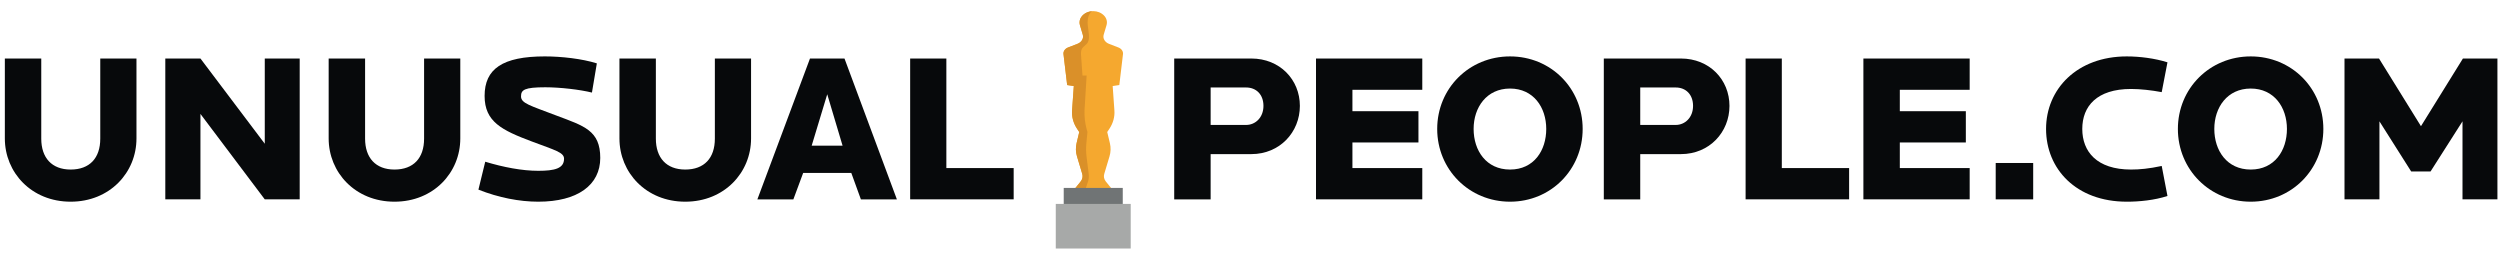 <svg fill="none" height="35" viewBox="0 0 337 35" width="337" xmlns="http://www.w3.org/2000/svg"><g fill="#07090b"><path d="m9.524 27.188c-5.283 0-8.871-3.934-8.871-8.524v-10.776h4.909v10.805c0 2.565 1.407 4.162 3.962 4.162 2.556 0 3.992-1.54 3.992-4.162v-10.805h4.88v10.776c0 4.59-3.589 8.524-8.872 8.524z"/><path d="m35.691 26.874-8.671-11.517v11.517h-4.737v-18.987h4.737l8.671 11.489v-11.489h4.708v18.987z"/><path d="m53.176 27.188c-5.283 0-8.872-3.934-8.872-8.524v-10.776h4.91v10.805c0 2.565 1.407 4.162 3.962 4.162 2.556 0 3.991-1.54 3.991-4.162v-10.805h4.881v10.776c0 4.59-3.589 8.524-8.872 8.524z"/><path d="m72.559 27.188c-2.527 0-5.341-.541-8.068-1.625l.919-3.763c2.441.741 4.967 1.225 7.149 1.225 2.211 0 3.474-.314 3.474-1.625 0-.855-1.177-1.14-4.364-2.337-4.019-1.511-6.345-2.651-6.345-6.13 0-3.649 2.412-5.33 8.125-5.33 2.211 0 5.024.313 7.005.94l-.66 3.935c-1.608-.4-4.307-.713-6.287-.713-2.813 0-3.273.342-3.273 1.226 0 .941 1.206 1.226 4.795 2.595 3.704 1.397 5.886 1.995 5.886 5.702 0 3.649-3.044 5.9-8.355 5.9z"/><path d="m92.372 27.188c-5.283 0-8.871-3.934-8.871-8.524v-10.776h4.909v10.805c0 2.565 1.407 4.162 3.962 4.162 2.555 0 3.991-1.54 3.991-4.162v-10.805h4.88v10.776c0 4.59-3.589 8.524-8.872 8.524z"/><path d="m111.511 12.706-2.096 6.928h4.163zm4.536 14.169-1.292-3.564h-6.488l-1.321 3.564h-4.852l7.091-18.986h4.652l7.062 18.986z"/><path d="m122.689 26.874v-18.987h4.88v14.767h9.073v4.219z"/><path d="m167.988 11.794h-4.794v5.047h4.794c1.235 0 2.326-.998 2.326-2.566 0-1.568-1.005-2.481-2.326-2.481zm.689 8.98h-5.483v6.101h-4.91v-18.987h10.393c3.848 0 6.547 2.851 6.547 6.386 0 3.535-2.699 6.5-6.547 6.5z"/><path d="m177.397 26.874v-18.987h14.327v4.219h-9.417v2.879h8.9v4.22h-8.9v3.449h9.417v4.219z"/><path d="m203.553 11.936c-3.158 0-4.909 2.538-4.909 5.446 0 2.908 1.694 5.473 4.909 5.473 3.216 0 4.881-2.566 4.881-5.473 0-2.908-1.723-5.446-4.881-5.446zm0 15.252c-5.512 0-9.818-4.333-9.818-9.806 0-5.474 4.306-9.778 9.818-9.778s9.79 4.304 9.79 9.778c0 5.473-4.278 9.806-9.79 9.806z"/><path d="m225.898 11.794h-4.794v5.047h4.794c1.235 0 2.326-.998 2.326-2.566 0-1.568-1.005-2.481-2.326-2.481zm.689 8.98h-5.483v6.101h-4.91v-18.987h10.393c3.848 0 6.547 2.851 6.547 6.386 0 3.535-2.699 6.5-6.547 6.5z"/><path d="m235.307 26.874v-18.987h4.881v14.767h9.072v4.219z"/><path d="m251.185 26.874v-18.987h14.327v4.219h-9.417v2.879h8.9v4.22h-8.9v3.449h9.417v4.219z"/><path d="m269.021 21.971h5.053v4.903h-5.053z"/><path d="m286.691 27.188c-6.833 0-10.882-4.419-10.882-9.806 0-5.389 4.192-9.778 10.882-9.778 1.723 0 3.79.257 5.483.798l-.775 4.019c-1.349-.257-2.871-.428-4.134-.428-4.622 0-6.574 2.338-6.574 5.389 0 3.05 1.952 5.473 6.574 5.473 1.149 0 2.412-.115 4.134-.484l.775 4.048c-1.751.57-3.789.77-5.483.77z"/><path d="m303.398 11.936c-3.158 0-4.909 2.538-4.909 5.446 0 2.908 1.694 5.473 4.909 5.473 3.216 0 4.881-2.566 4.881-5.473 0-2.908-1.723-5.446-4.881-5.446zm0 15.252c-5.512 0-9.819-4.333-9.819-9.806 0-5.474 4.307-9.778 9.819-9.778s9.79 4.304 9.79 9.778c0 5.473-4.278 9.806-9.79 9.806z"/><path d="m331.945 26.874v-10.519l-4.306 6.757h-2.613l-4.278-6.757v10.519h-4.709v-18.987h4.651l5.656 9.123 5.656-9.123h4.651v18.987z"/></g><path d="m150.755 6.397-1.257-.486c-.568-.219-.868-.736-.72-1.235l.381-1.281c.135-.451.013-.932-.322-1.285-.388-.407-.928-.61-1.469-.61-.54 0-1.08.203-1.467.61-.246.258-.377.585-.377.918 0 .122.018.245.053.366l.382 1.281c.149.499-.152 1.016-.719 1.235l-1.258.486c-.418.162-.667.521-.623.898l.495 4.17.895.135-.233 3.297c-.06.851.171 1.698.666 2.448l.3.453-.358 1.509c-.139.588-.121 1.192.053 1.772l.711 2.37c.104.349.026.718-.216 1.019l-.76.94h4.912l-.759-.94c-.242-.3-.32-.669-.216-1.019l.712-2.37c.174-.58.191-1.184.052-1.772l-.359-1.509.301-.453c.496-.749.726-1.597.665-2.448l-.233-3.297.895-.135.496-4.17c.044-.377-.205-.736-.623-.898z" fill="#f5a82f"/><path d="m147.368 1.5c-.222 0-.446.202-.605.61-.101.258-.155.585-.155.918 0 .122.007.245.022.367l.157 1.28c.062.499-.063 1.016-.296 1.235l-.52.486c-.172.162-.275.521-.256.899l.204 2.886h.561l-.288 4.714c-.025.851.071 1.698.274 2.448l.124.454-.147 1.509c-.057.587-.05 1.191.021 1.772l.294 2.37c.043.349.011.718-.09 1.019l-.313.941-1.443-.001.76-.94c.242-.3.32-.669.216-1.019l-.711-2.37c-.174-.58-.192-1.184-.053-1.772l.358-1.509-.3-.453c-.495-.749-.726-1.597-.666-2.448l.233-3.297-.895-.135-.495-4.17c-.044-.377.205-.736.623-.898l1.258-.486c.567-.219.868-.736.719-1.235l-.382-1.281c-.035-.121-.053-.244-.053-.366 0-.333.131-.661.377-.918.387-.407.927-.61 1.467-.61z" fill="#da9029"/><path d="m151.348 25.331v2.229h-7.958v-2.229z" fill="#707475"/><path d="m152.42 27.487v6.013h-10.102v-6.013z" fill="#a7a9a8"/></svg>